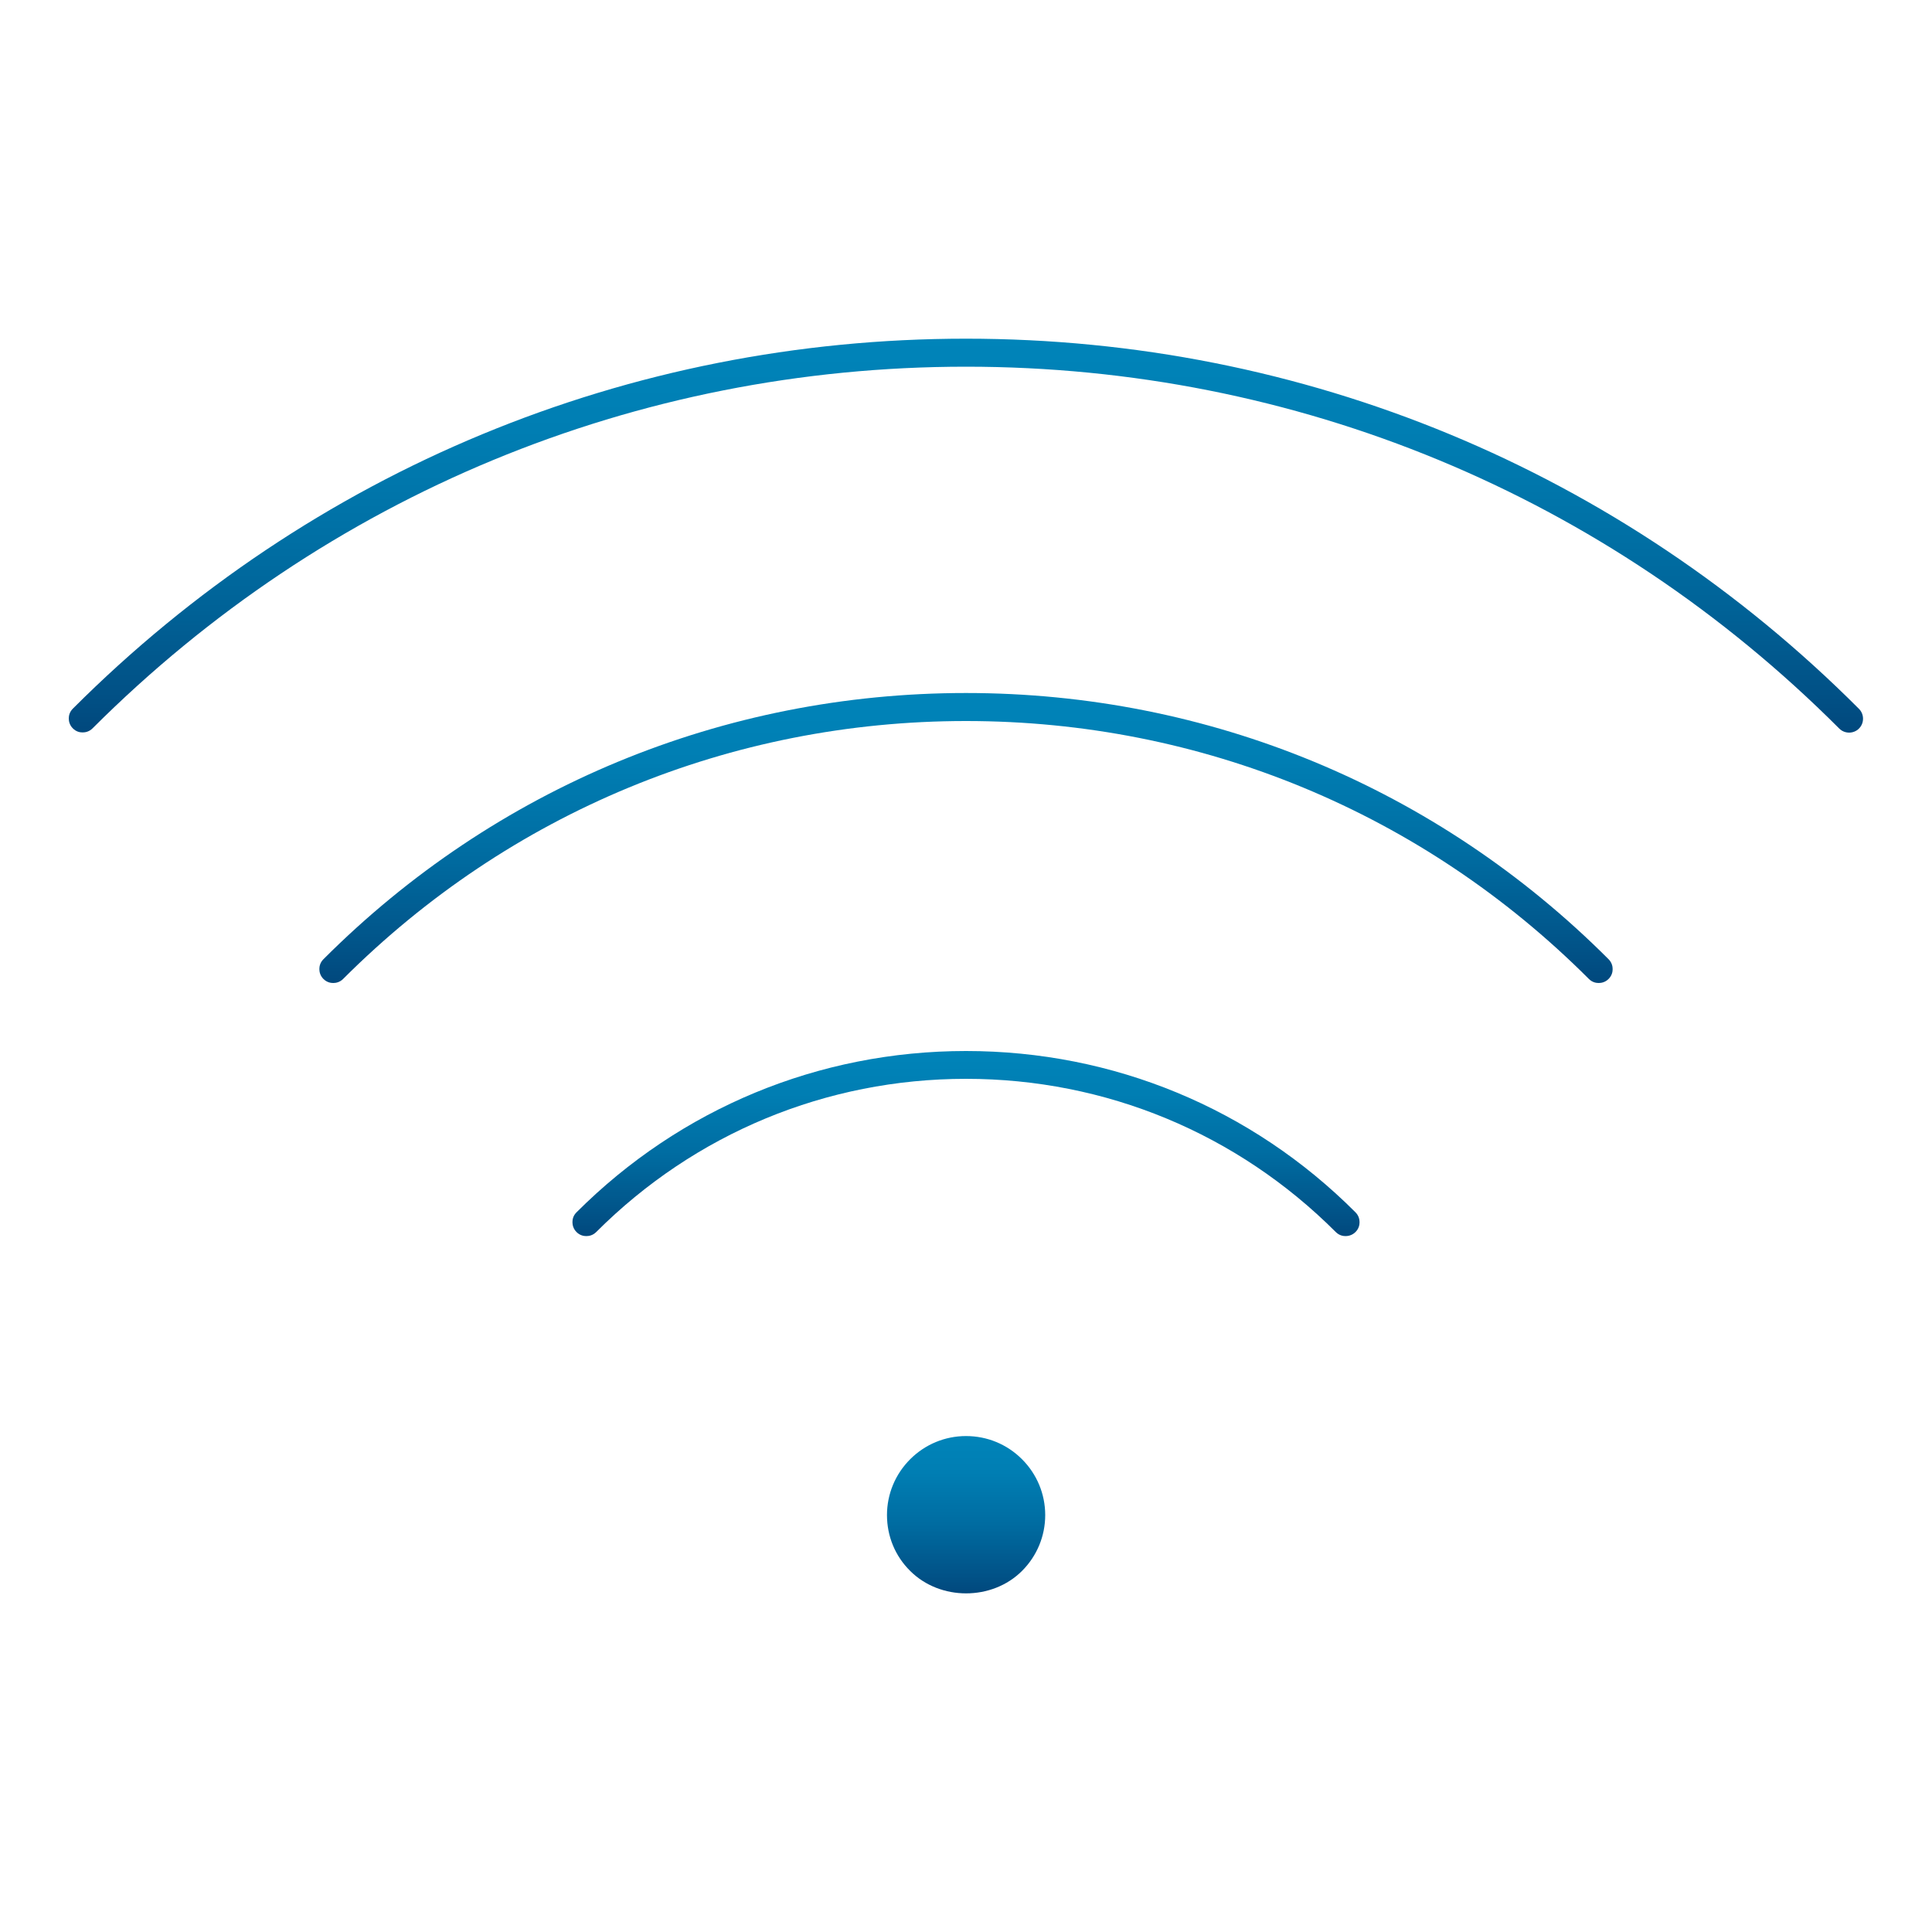 <?xml version="1.0" encoding="utf-8"?>
<!-- Generator: Adobe Illustrator 26.3.1, SVG Export Plug-In . SVG Version: 6.00 Build 0)  -->
<svg version="1.1" id="Capa_1" xmlns="http://www.w3.org/2000/svg" xmlns:xlink="http://www.w3.org/1999/xlink" x="0px" y="0px"
	 viewBox="0 0 100 100" style="enable-background:new 0 0 100 100;" xml:space="preserve">
<style type="text/css">
	.st0{fill:url(#SVGID_1_);}
	.st1{fill:url(#SVGID_00000140694246633361243230000008654515115754128830_);}
	.st2{fill:url(#SVGID_00000123437832819319728770000014788218181453627568_);}
	.st3{fill:url(#SVGID_00000161620226006332063910000010153842719103384742_);}
</style>
<g>
	<linearGradient id="SVGID_1_" gradientUnits="userSpaceOnUse" x1="50" y1="37.915" x2="50" y2="17.531">
		<stop  offset="0" style="stop-color:#01487D"/>
		<stop  offset="0.101" style="stop-color:#015186"/>
		<stop  offset="0.456" style="stop-color:#006DA2"/>
		<stop  offset="0.767" style="stop-color:#007EB3"/>
		<stop  offset="1" style="stop-color:#0084B9"/>
	</linearGradient>
	<path class="st0" d="M50,17.53c-17.46,0-33.88,6.8-46.23,19.15c-0.18,0.18-0.21,0.38-0.21,0.51c0,0.14,0.04,0.34,0.21,0.51
		c0.18,0.18,0.37,0.21,0.51,0.21s0.34-0.04,0.51-0.21C16.87,25.63,32.92,18.98,50,18.98c17.08,0,33.13,6.65,45.2,18.73
		c0.28,0.28,0.74,0.28,1.02,0c0.28-0.28,0.28-0.74,0-1.02C83.88,24.33,67.46,17.53,50,17.53z"/>
	
		<linearGradient id="SVGID_00000038386988285611147560000015157738359180736148_" gradientUnits="userSpaceOnUse" x1="49.999" y1="50.883" x2="49.999" y2="35.87">
		<stop  offset="0" style="stop-color:#01487D"/>
		<stop  offset="0.101" style="stop-color:#015186"/>
		<stop  offset="0.456" style="stop-color:#006DA2"/>
		<stop  offset="0.767" style="stop-color:#007EB3"/>
		<stop  offset="1" style="stop-color:#0084B9"/>
	</linearGradient>
	<path style="fill:url(#SVGID_00000038386988285611147560000015157738359180736148_);" d="M50,35.87
		c-12.56,0-24.38,4.89-33.26,13.78c-0.18,0.18-0.21,0.38-0.21,0.51c0,0.14,0.04,0.34,0.21,0.51c0.18,0.18,0.38,0.21,0.51,0.21
		c0.14,0,0.34-0.04,0.51-0.21C26.37,42.06,37.82,37.32,50,37.32c12.18,0,23.63,4.74,32.24,13.35c0.18,0.18,0.38,0.21,0.51,0.21
		c0.14,0,0.34-0.04,0.51-0.21c0.18-0.18,0.21-0.38,0.21-0.51c0-0.14-0.04-0.34-0.21-0.51C74.38,40.76,62.56,35.87,50,35.87z"/>
	
		<linearGradient id="SVGID_00000096748687543668297450000004139673454413984667_" gradientUnits="userSpaceOnUse" x1="49.999" y1="63.983" x2="49.999" y2="54.395">
		<stop  offset="0" style="stop-color:#01487D"/>
		<stop  offset="0.101" style="stop-color:#015186"/>
		<stop  offset="0.456" style="stop-color:#006DA2"/>
		<stop  offset="0.767" style="stop-color:#007EB3"/>
		<stop  offset="1" style="stop-color:#0084B9"/>
	</linearGradient>
	<path style="fill:url(#SVGID_00000096748687543668297450000004139673454413984667_);" d="M50,54.4c-7.62,0-14.78,2.97-20.16,8.35
		c-0.18,0.18-0.21,0.37-0.21,0.51c0,0.14,0.04,0.34,0.21,0.51c0.18,0.18,0.38,0.21,0.51,0.21c0.14,0,0.34-0.04,0.51-0.21
		c5.11-5.11,11.91-7.93,19.14-7.93s14.03,2.82,19.14,7.93c0.18,0.18,0.38,0.21,0.51,0.21c0.11,0,0.33-0.03,0.51-0.21
		c0.18-0.18,0.21-0.38,0.21-0.51c0-0.14-0.04-0.34-0.21-0.51C64.78,57.36,57.62,54.4,50,54.4z"/>
	
		<linearGradient id="SVGID_00000039817730407457547450000003701122295777989295_" gradientUnits="userSpaceOnUse" x1="50" y1="82.469" x2="50" y2="74.326">
		<stop  offset="0" style="stop-color:#01487D"/>
		<stop  offset="0.101" style="stop-color:#015186"/>
		<stop  offset="0.456" style="stop-color:#006DA2"/>
		<stop  offset="0.767" style="stop-color:#007EB3"/>
		<stop  offset="1" style="stop-color:#0084B9"/>
	</linearGradient>
	<path style="fill:url(#SVGID_00000039817730407457547450000003701122295777989295_);" d="M50,74.33c-1.09,0-2.12,0.43-2.89,1.2
		c-0.77,0.77-1.2,1.8-1.2,2.89c0,1.09,0.42,2.12,1.2,2.89c1.55,1.55,4.24,1.55,5.79,0c0.77-0.77,1.2-1.8,1.2-2.89
		c0-1.09-0.43-2.12-1.2-2.89C52.12,74.75,51.09,74.33,50,74.33z"/>
</g>
</svg>
